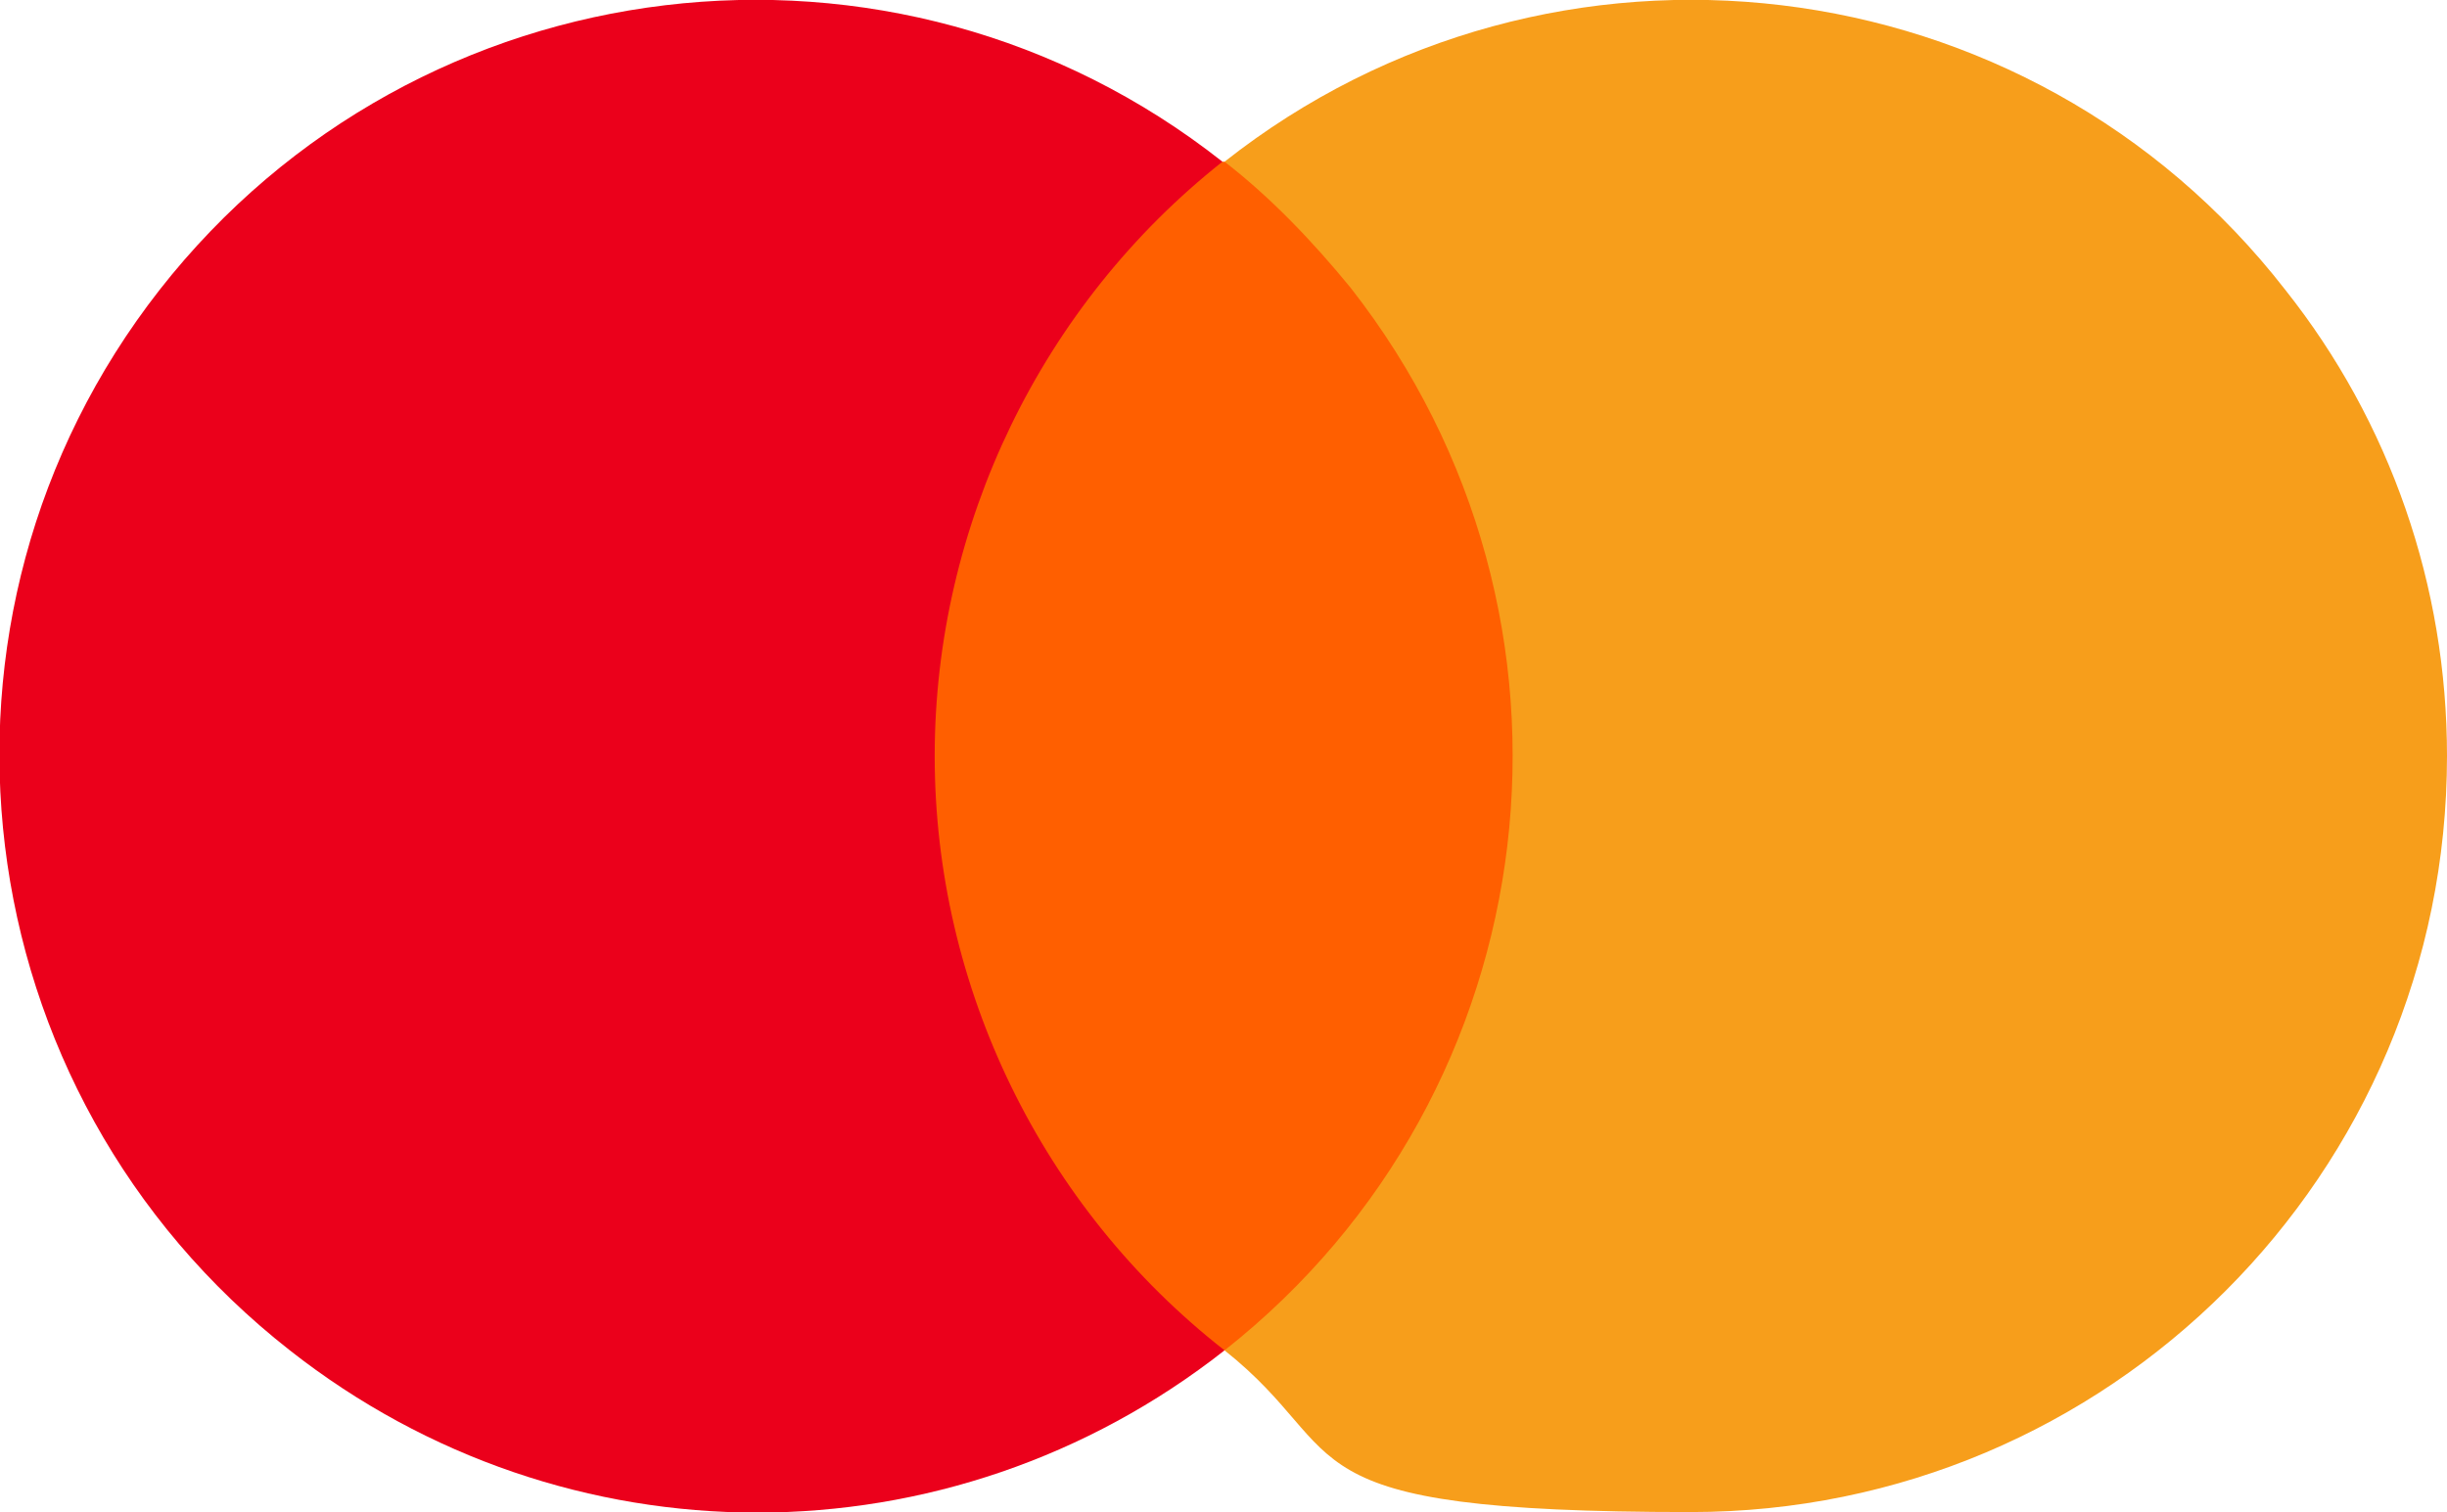 <?xml version="1.0" encoding="UTF-8"?>
<svg id="Layer_1" xmlns="http://www.w3.org/2000/svg" version="1.1" viewBox="0 0 116.5 72">
  <!-- Generator: Adobe Illustrator 30.0.0, SVG Export Plug-In . SVG Version: 2.1.1 Build 123)  -->
  <defs>
    <style>
      .st0 {
        fill: #f79e1b;
      }

      .st1 {
        fill: #eb001b;
      }

      .st2 {
        fill: #ff5f00;
      }
    </style>
  </defs>
  <rect class="st2" x="42.5" y="7.7" width="31.5" height="56.6"/>
  <path class="st1" d="M44.5,36c0-11,5.1-21.5,13.7-28.3C42.6-4.6,19.9-1.9,7.6,13.8-4.6,29.4-1.9,52,13.8,64.3c13.1,10.3,31.4,10.3,44.5,0-8.7-6.8-13.8-17.3-13.8-28.3Z"/>
  <path class="st0" d="M116.5,36c0,19.9-16.1,36-36,36s-15.9-2.7-22.2-7.7c15.6-12.3,18.3-34.9,6-50.6-1.8-2.2-3.8-4.3-6-6,15.6-12.3,38.3-9.6,50.5,6.1,5,6.3,7.7,14.1,7.7,22.2Z"/>
</svg>